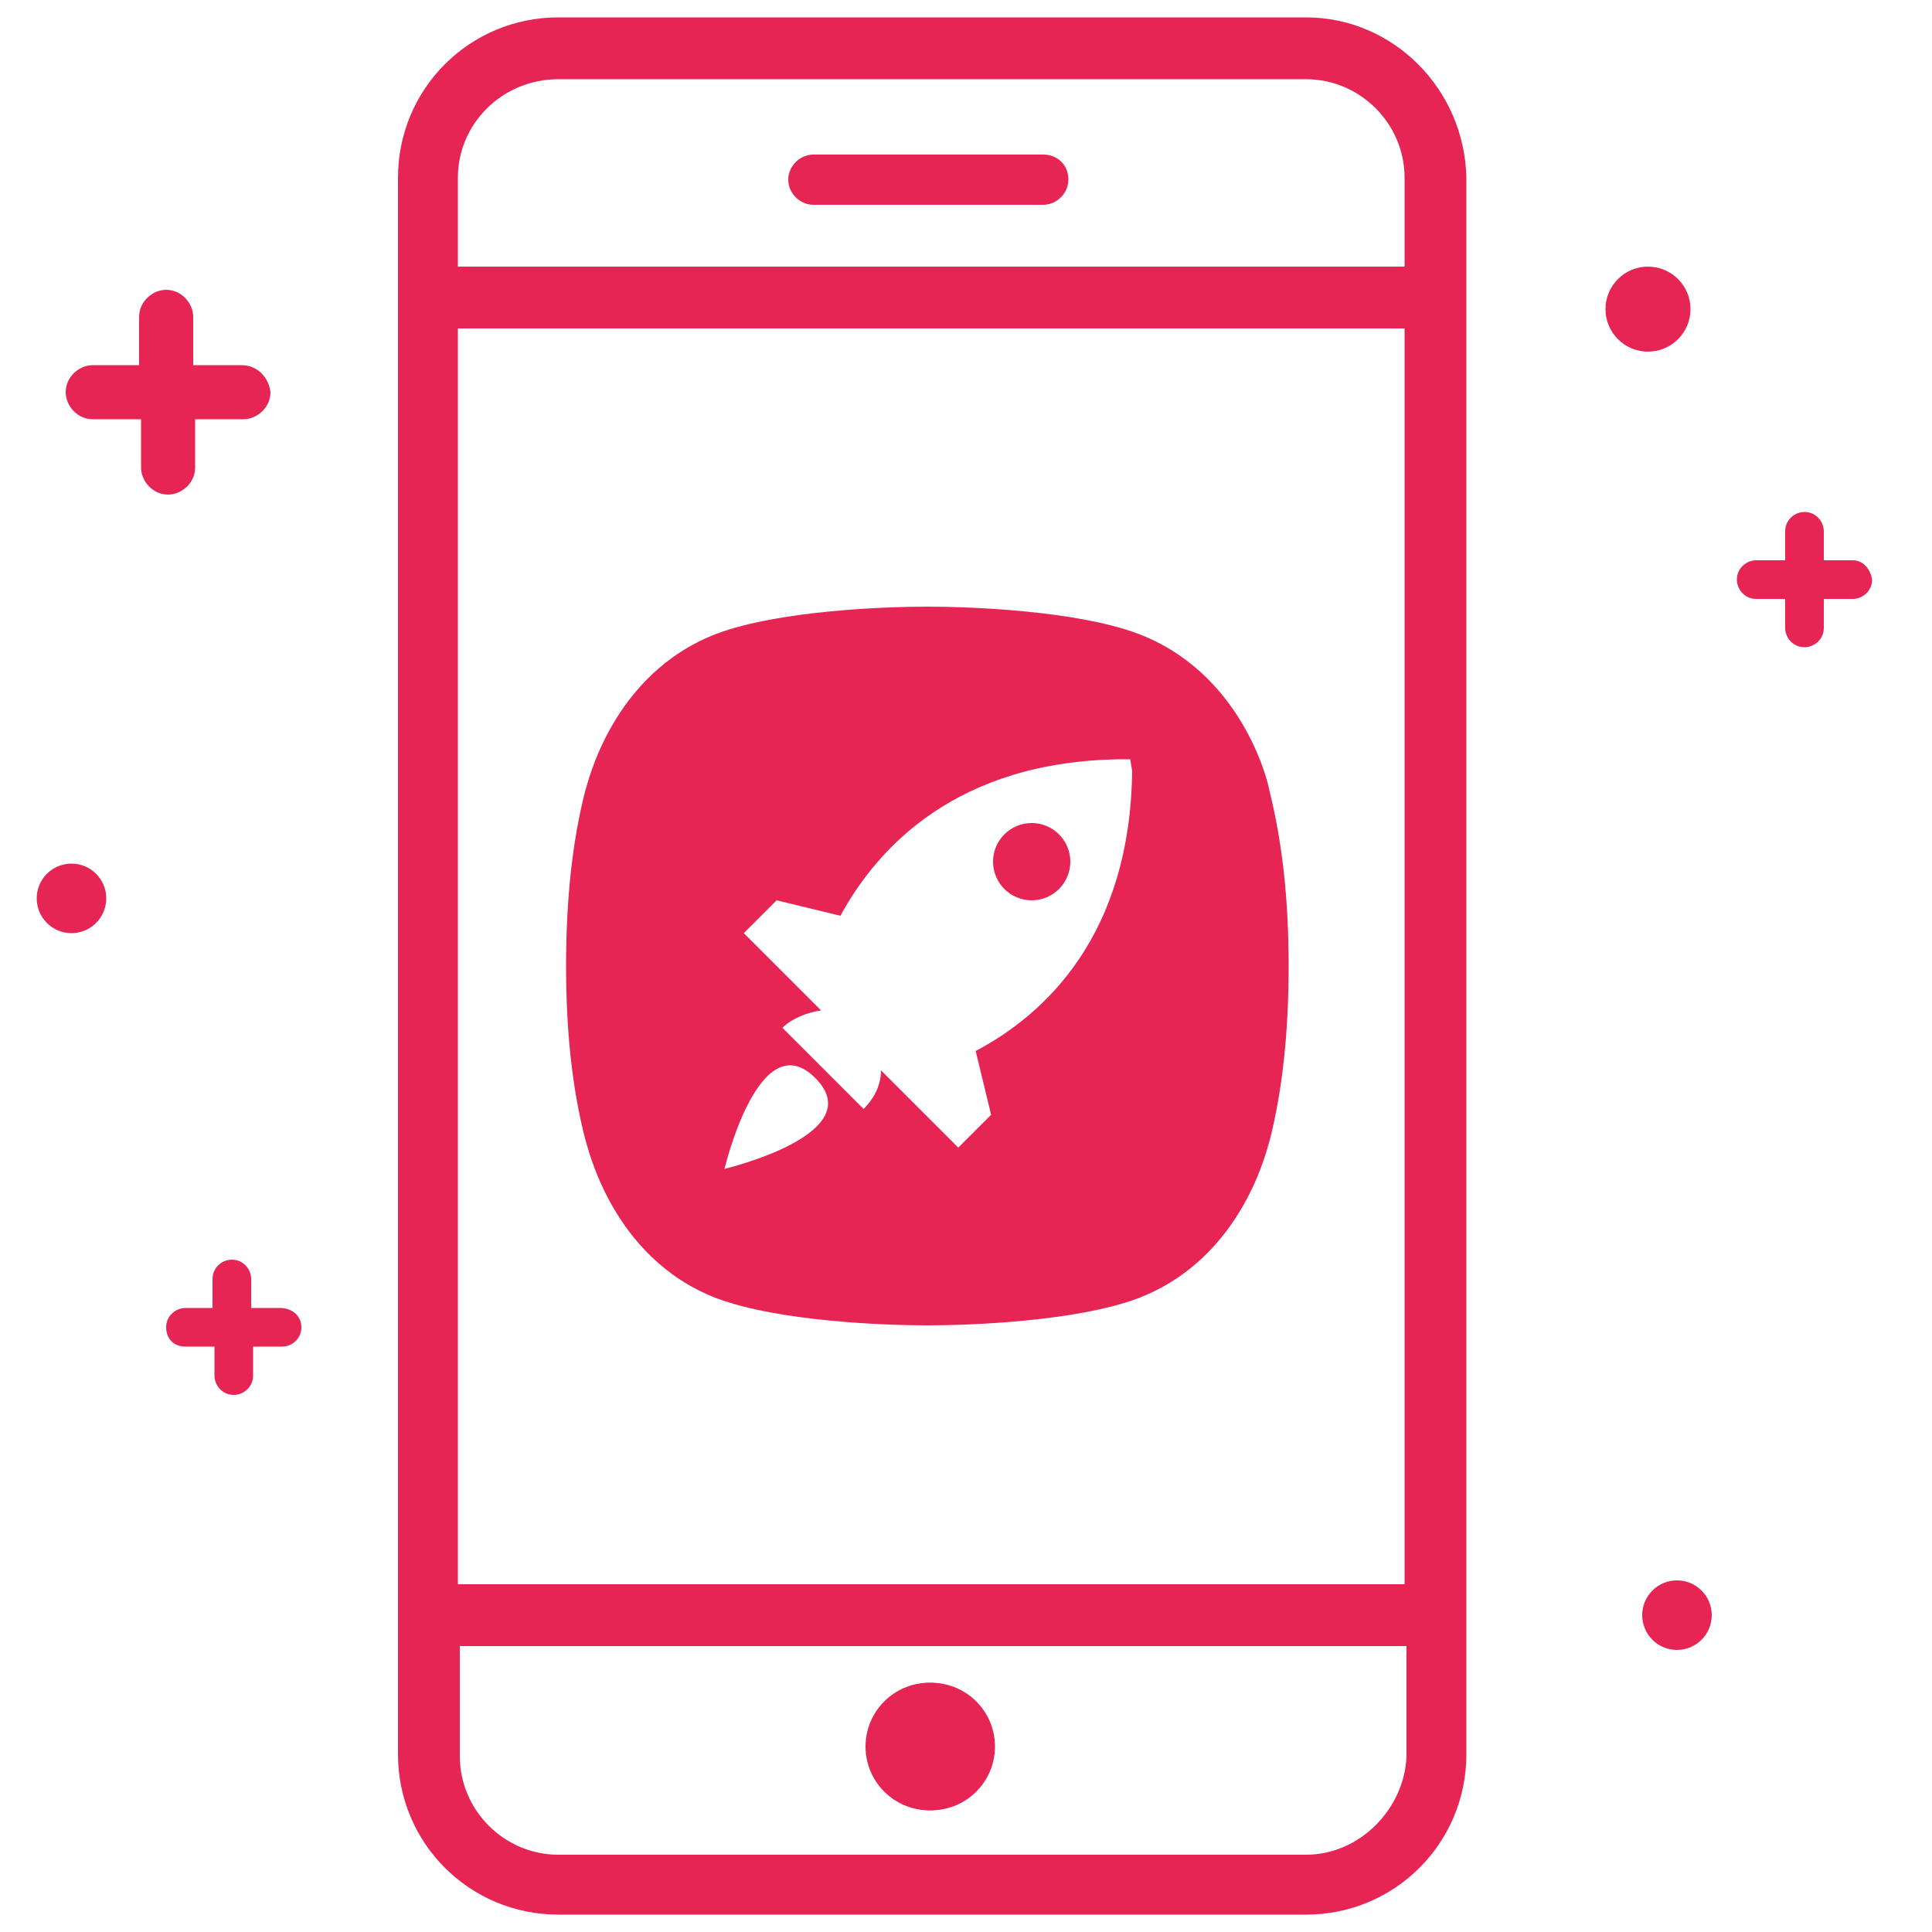 <svg height='300px' width='300px'  fill="#e72554" xmlns="http://www.w3.org/2000/svg" xmlns:xlink="http://www.w3.org/1999/xlink" version="1.1" x="0px" y="0px" viewBox="0 0 100 100" style="enable-background:new 0 0 100 100;" xml:space="preserve"><path d="M67.6,0.9H28.9c-4.6,0-8.3,3.7-8.3,8.3v81.6c0,4.6,3.7,8.3,8.3,8.3h38.7c4.6,0,8.3-3.7,8.3-8.3V9.2  C75.8,4.6,72.1,0.9,67.6,0.9z M28.9,4.1h38.7c2.8,0,5.1,2.3,5.1,5.1v4.6h-49V9.2C23.7,6.4,26,4.1,28.9,4.1z M72.7,17v65h-49V17H72.7  z M67.6,96H28.9c-2.8,0-5.1-2.3-5.1-5.1v-5.7h49v5.7C72.7,93.6,70.4,96,67.6,96z"></path><circle cx="48.2" cy="90.4" r="3.3"></circle><path d="M6.6,16.1"></path><path d="M7.2,15.6"></path><circle cx="48.1" cy="90.4" r="3.3"></circle><path d="M42.1,8c-0.7,0-1.3,0.6-1.3,1.3c0,0.7,0.6,1.3,1.3,1.3H54c0.7,0,1.3-0.6,1.3-1.3C55.3,8.5,54.7,8,54,8H42.1z  "></path><path d="M95.9,29h-1.5v-1.5c0-0.5-0.4-1-1-1c-0.5,0-1,0.4-1,1V29h-1.5c-0.5,0-1,0.4-1,1c0,0.5,0.4,1,1,1h1.5v1.5  c0,0.5,0.4,1,1,1c0.5,0,1-0.4,1-1v-1.5h1.5c0.5,0,1-0.4,1-1C96.8,29.4,96.4,29,95.9,29z"></path><path d="M14.5,67.7H13v-1.5c0-0.5-0.4-1-1-1c-0.5,0-1,0.4-1,1v1.5H9.6c-0.5,0-1,0.4-1,1s0.4,1,1,1h1.5v1.5  c0,0.5,0.4,1,1,1c0.5,0,1-0.4,1-1v-1.5h1.5c0.5,0,1-0.4,1-1S15.1,67.7,14.5,67.7z"></path><path d="M12.5,18.9H10v-2.5c0-0.7-0.6-1.4-1.4-1.4c-0.7,0-1.4,0.6-1.4,1.4v2.5H4.8c-0.7,0-1.4,0.6-1.4,1.4  c0,0.7,0.6,1.4,1.4,1.4h2.5v2.5c0,0.7,0.6,1.4,1.4,1.4c0.7,0,1.4-0.6,1.4-1.4v-2.5h2.5c0.7,0,1.4-0.6,1.4-1.4  C13.9,19.5,13.3,18.9,12.5,18.9z"></path><circle cx="3.7" cy="46.5" r="1.8"></circle><circle cx="86.8" cy="83.6" r="1.8"></circle><circle cx="85.3" cy="16" r="2.2"></circle><path d="M65.7,40.9c-0.1-0.6-1.5-6.1-6.8-8.1c-3.2-1.2-8.7-1.4-10.9-1.4c-2.2,0-7.7,0.2-10.9,1.4c-5.5,2.1-6.7,7.9-6.8,8.1  c-0.7,2.7-1,5.8-1,9.1c0,3.3,0.3,6.3,1,9c0.1,0.2,1.3,6.1,6.8,8.2c3.2,1.2,8.7,1.4,10.9,1.4c2.2,0,7.7-0.2,10.9-1.4  c5.5-2.1,6.7-7.9,6.8-8.1c0.7-2.7,1-5.8,1-9.1C66.7,46.7,66.4,43.7,65.7,40.9z M37.5,60.5c0,0,1.8-7.6,4.7-4.7  C45.1,58.7,37.5,60.5,37.5,60.5z M58.6,39.9c-0.1,8.5-4.5,12.6-8.1,14.5l0.8,3.3l-1.7,1.7l-4-4c0,0.7-0.3,1.4-0.9,2l-4.2-4.2  c0.5-0.5,1.3-0.8,2-0.9l-4-4l1.7-1.7l3.3,0.8c1.9-3.5,6-8,14.5-8.1l0.5,0L58.6,39.9z"></path><circle cx="53.4" cy="44.6" r="2"></circle></svg>